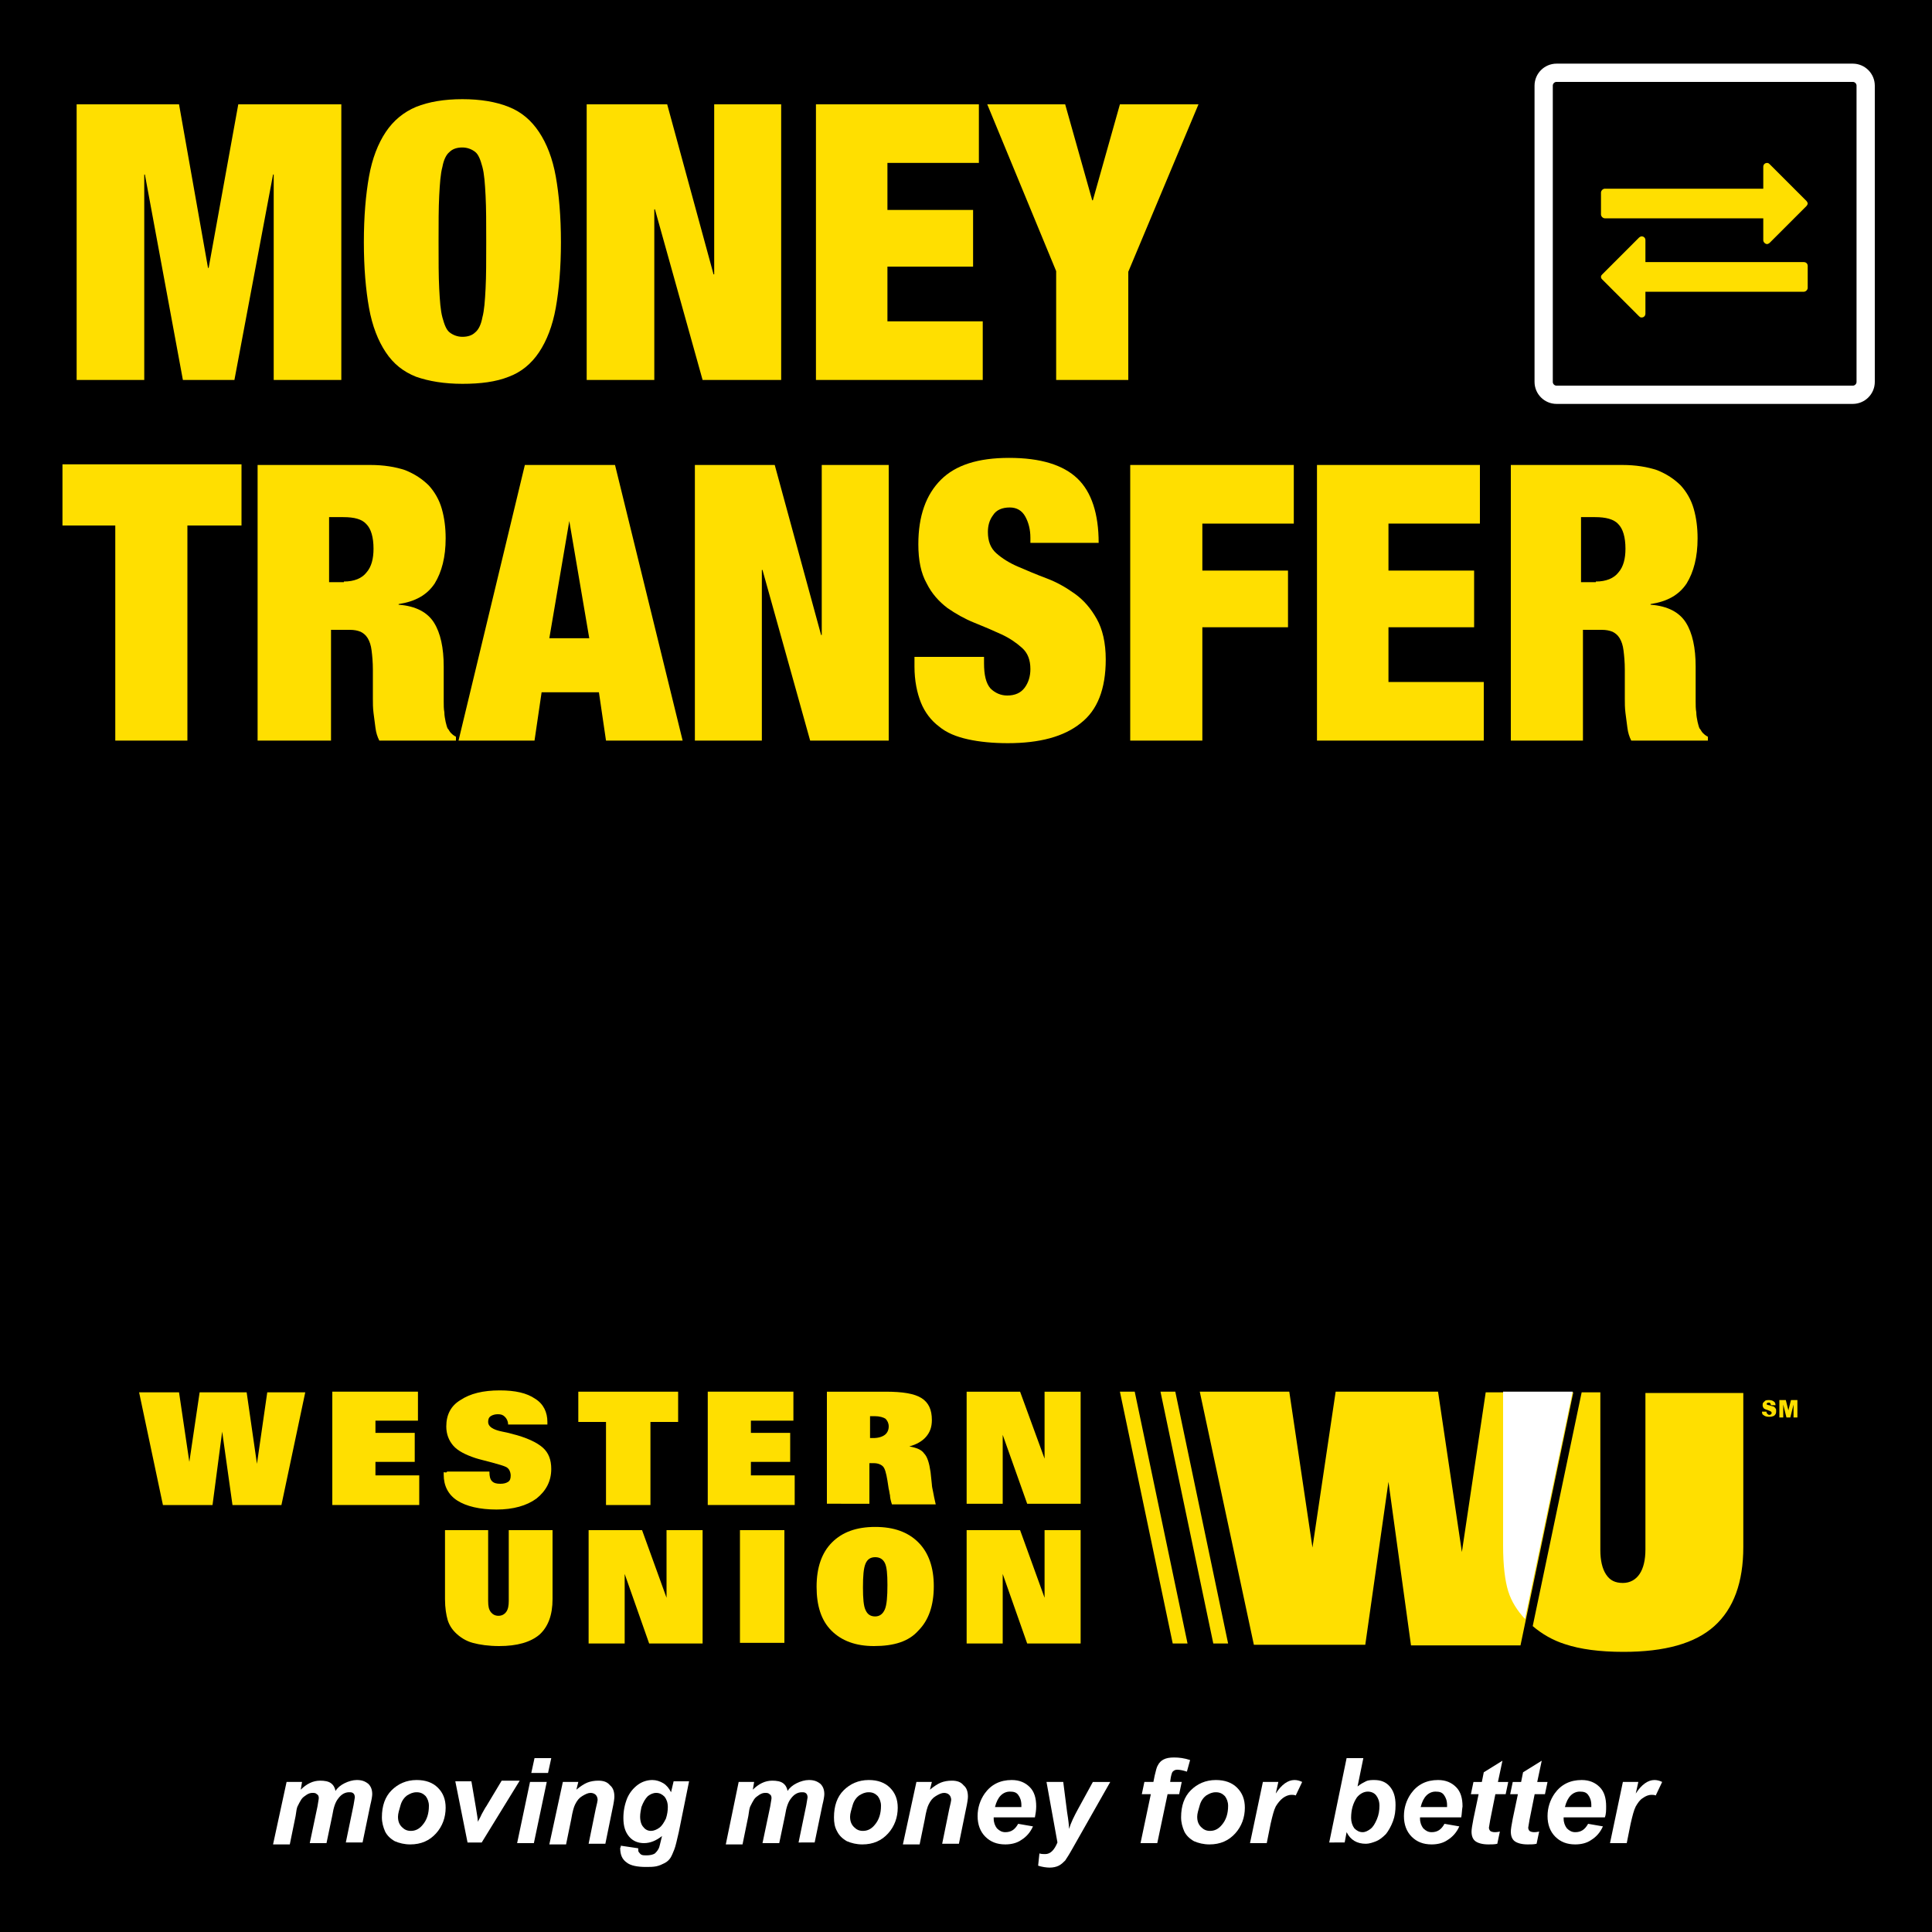 <?xml version="1.0" encoding="utf-8"?>
<!-- Generator: Adobe Illustrator 19.2.1, SVG Export Plug-In . SVG Version: 6.00 Build 0)  -->
<svg version="1.1" id="Layer_1" xmlns="http://www.w3.org/2000/svg" xmlns:xlink="http://www.w3.org/1999/xlink" x="0px" y="0px"
	 viewBox="0 0 300 300" enable-background="new 0 0 300 300" xml:space="preserve">
<rect width="300" height="300"/>
<g>
	<g opacity="0.25">
		<path d="M30.8,19.2l4.5,25.4h0.1L40,19.2h16V62H45.5V30.1h-0.1L39.4,62h-8l-5.9-31.9h-0.1V62H14.9V19.2H30.8z"/>
		<path d="M60.3,30.4c0.5-2.8,1.4-5.1,2.6-6.9c1.2-1.8,2.8-3.1,4.7-3.9c2-0.8,4.4-1.2,7.2-1.2c2.8,0,5.2,0.4,7.2,1.2
			c2,0.8,3.5,2.1,4.7,3.9c1.2,1.8,2.1,4.1,2.6,6.9c0.5,2.8,0.8,6.2,0.8,10.2c0,4-0.3,7.4-0.8,10.2c-0.5,2.8-1.4,5.1-2.6,6.9
			c-1.2,1.8-2.8,3.1-4.7,3.8c-2,0.8-4.4,1.1-7.2,1.1c-2.8,0-5.2-0.4-7.2-1.1c-2-0.8-3.5-2-4.7-3.8c-1.2-1.8-2.1-4.1-2.6-6.9
			c-0.5-2.8-0.8-6.2-0.8-10.2C59.5,36.6,59.8,33.2,60.3,30.4z M71.2,47.8c0.1,1.9,0.2,3.4,0.5,4.5c0.3,1.1,0.6,1.9,1.1,2.3
			c0.5,0.4,1.2,0.7,2,0.7c0.8,0,1.5-0.2,2-0.7c0.5-0.4,0.9-1.2,1.1-2.3c0.3-1.1,0.4-2.6,0.5-4.5c0.1-1.9,0.1-4.3,0.1-7.2
			s0-5.3-0.1-7.2c-0.1-1.9-0.2-3.4-0.5-4.5c-0.3-1.1-0.6-1.9-1.1-2.3c-0.5-0.4-1.2-0.7-2-0.7c-0.8,0-1.5,0.2-2,0.7
			c-0.5,0.4-0.9,1.2-1.1,2.3c-0.3,1.1-0.4,2.6-0.5,4.5c-0.1,1.9-0.1,4.3-0.1,7.2S71.1,45.9,71.2,47.8z"/>
		<path d="M106.6,19.2l7.2,26.4h0.1V19.2h10.4V62h-12.2l-7.4-26.5h-0.1V62H94.1V19.2H106.6z"/>
		<path d="M155,19.2v9.1h-14.2v7.3h13.3v8.8h-13.3v8.5h14.8V62h-25.9V19.2H155z"/>
		<path d="M156.3,19.2h12.1l4.2,14.9h0.1l4.2-14.9h12.2l-10.9,26V62H167V45.1L156.3,19.2z"/>
		<path d="M12.7,84.6v-9.5h27.8v9.5h-8.4V118H20.9V84.6H12.7z"/>
		<path d="M60.5,75.2c2.1,0,3.9,0.3,5.4,0.8c1.5,0.6,2.7,1.4,3.7,2.4c0.9,1,1.6,2.2,2,3.6c0.4,1.4,0.6,2.9,0.6,4.6
			c0,2.9-0.6,5.2-1.7,7c-1.2,1.8-3,2.8-5.6,3.2v0.1c2.7,0.2,4.5,1.2,5.5,2.8c1,1.6,1.5,3.9,1.5,6.8v3.7c0,0.6,0,1.1,0,1.7
			s0,1.2,0.1,1.7c0,0.5,0.1,1,0.2,1.5c0.1,0.4,0.2,0.8,0.3,1c0.2,0.2,0.3,0.5,0.5,0.7c0.2,0.2,0.4,0.4,0.8,0.6v0.6H61.9
			c-0.3-0.6-0.5-1.2-0.6-2c-0.1-0.8-0.2-1.5-0.3-2.3c-0.1-0.8-0.1-1.5-0.1-2.2c0-0.7,0-1.3,0-1.7V107c0-1.2-0.1-2.2-0.2-3
			c-0.1-0.8-0.3-1.4-0.6-1.9c-0.3-0.5-0.7-0.8-1.1-1c-0.5-0.2-1-0.3-1.7-0.3h-2.9V118H43V75.2H60.5z M56.4,93.3
			c1.6,0,2.8-0.5,3.5-1.4c0.8-0.9,1.1-2.2,1.1-3.7c0-1.8-0.4-3.1-1.1-3.8c-0.7-0.8-1.9-1.1-3.6-1.1h-2.2v10.1H56.4z"/>
		<path d="M98.5,75.2L109,118H97.1l-1.1-7.5h-8.9l-1.1,7.5H74.2l10.3-42.8H98.5z M91.4,83.9l-3.1,18.2h6.2l-3.1-18.2H91.4z"/>
		<path d="M123.3,75.2l7.2,26.4h0.1V75.2h10.4V118h-12.2l-7.4-26.5h-0.1V118h-10.4V75.2H123.3z"/>
		<path d="M163,86.5c0-1.3-0.3-2.4-0.8-3.3c-0.5-0.9-1.3-1.4-2.4-1.4c-1.2,0-2.1,0.4-2.6,1.2c-0.6,0.8-0.8,1.7-0.8,2.6
			c0,1.4,0.4,2.5,1.3,3.3c0.9,0.8,2,1.5,3.4,2.1c1.4,0.6,2.8,1.2,4.4,1.8c1.6,0.6,3,1.4,4.4,2.4c1.4,1,2.5,2.3,3.4,3.9
			c0.9,1.6,1.4,3.7,1.4,6.3c0,4.6-1.3,7.9-3.9,9.9c-2.6,2.1-6.4,3.1-11.3,3.1c-2.3,0-4.4-0.2-6.2-0.6c-1.8-0.4-3.3-1-4.5-2
			c-1.2-0.9-2.2-2.2-2.8-3.7c-0.6-1.5-1-3.4-1-5.6v-1.5h10.8v1c0,1.8,0.3,3.1,1,3.9c0.7,0.7,1.6,1.1,2.6,1.1c1.2,0,2.1-0.4,2.7-1.2
			c0.6-0.8,0.9-1.8,0.9-2.9c0-1.4-0.4-2.5-1.3-3.3c-0.9-0.8-1.9-1.5-3.2-2.1c-1.3-0.6-2.7-1.2-4.2-1.8c-1.5-0.6-2.9-1.4-4.2-2.3
			c-1.3-1-2.4-2.2-3.2-3.8c-0.9-1.6-1.3-3.6-1.3-6.1c0-4.4,1.2-7.7,3.5-10c2.3-2.3,5.8-3.4,10.6-3.4c4.9,0,8.4,1.1,10.6,3.2
			c2.2,2.1,3.3,5.5,3.3,10H163V86.5z"/>
		<path d="M203.9,75.2v9.1h-14.2v7.3H203v8.8h-13.3V118h-11.2V75.2H203.9z"/>
		<path d="M232.8,75.2v9.1h-14.2v7.3h13.3v8.8h-13.3v8.5h14.8v9.1h-25.9V75.2H232.8z"/>
		<path d="M254.9,75.2c2.1,0,3.9,0.3,5.4,0.8c1.5,0.6,2.7,1.4,3.7,2.4c0.9,1,1.6,2.2,2,3.6c0.4,1.4,0.6,2.9,0.6,4.6
			c0,2.9-0.6,5.2-1.7,7c-1.2,1.8-3,2.8-5.6,3.2v0.1c2.7,0.2,4.5,1.2,5.5,2.8c1,1.6,1.5,3.9,1.5,6.8v3.7c0,0.6,0,1.1,0,1.7
			s0,1.2,0.1,1.7c0,0.5,0.1,1,0.2,1.5c0.1,0.4,0.2,0.8,0.3,1c0.2,0.2,0.3,0.5,0.5,0.7c0.2,0.2,0.4,0.4,0.8,0.6v0.6h-11.9
			c-0.3-0.6-0.5-1.2-0.6-2c-0.1-0.8-0.2-1.5-0.3-2.3c-0.1-0.8-0.1-1.5-0.1-2.2c0-0.7,0-1.3,0-1.7V107c0-1.2-0.1-2.2-0.2-3
			c-0.1-0.8-0.3-1.4-0.6-1.9c-0.3-0.5-0.7-0.8-1.1-1c-0.5-0.2-1-0.3-1.7-0.3h-2.9V118h-11.2V75.2H254.9z M250.8,93.3
			c1.6,0,2.8-0.5,3.5-1.4c0.8-0.9,1.1-2.2,1.1-3.7c0-1.8-0.4-3.1-1.1-3.8c-0.7-0.8-2-1.1-3.6-1.1h-2.2v10.1H250.8z"/>
	</g>
	<g>
		<g>
			<path fill="#FFDF00" d="M27.8,16.2l4.5,25.4h0.1L37,16.2h16V59H42.5V27.1h-0.1L36.4,59h-8l-5.9-31.9h-0.1V59H11.9V16.2H27.8z"/>
			<path fill="#FFDF00" d="M57.3,27.4c0.5-2.8,1.4-5.1,2.6-6.9c1.2-1.8,2.8-3.1,4.7-3.9c2-0.8,4.4-1.2,7.2-1.2
				c2.8,0,5.2,0.4,7.2,1.2c2,0.8,3.5,2.1,4.7,3.9c1.2,1.8,2.1,4.1,2.6,6.9c0.5,2.8,0.8,6.2,0.8,10.2c0,4-0.3,7.4-0.8,10.2
				c-0.5,2.8-1.4,5.1-2.6,6.9c-1.2,1.8-2.8,3.1-4.7,3.8c-2,0.8-4.4,1.1-7.2,1.1c-2.8,0-5.2-0.4-7.2-1.1c-2-0.8-3.5-2-4.7-3.8
				c-1.2-1.8-2.1-4.1-2.6-6.9c-0.5-2.8-0.8-6.2-0.8-10.2C56.5,33.6,56.8,30.2,57.3,27.4z M68.2,44.8c0.1,1.9,0.2,3.4,0.5,4.5
				c0.3,1.1,0.6,1.9,1.1,2.3c0.5,0.4,1.2,0.7,2,0.7c0.8,0,1.5-0.2,2-0.7c0.5-0.4,0.9-1.2,1.1-2.3c0.3-1.1,0.4-2.6,0.5-4.5
				c0.1-1.9,0.1-4.3,0.1-7.2s0-5.3-0.1-7.2c-0.1-1.9-0.2-3.4-0.5-4.5c-0.3-1.1-0.6-1.9-1.1-2.3c-0.5-0.4-1.2-0.7-2-0.7
				c-0.8,0-1.5,0.2-2,0.7c-0.5,0.4-0.9,1.2-1.1,2.3c-0.3,1.1-0.4,2.6-0.5,4.5c-0.1,1.9-0.1,4.3-0.1,7.2S68.1,42.9,68.2,44.8z"/>
			<path fill="#FFDF00" d="M103.6,16.2l7.2,26.4h0.1V16.2h10.4V59h-12.2l-7.4-26.5h-0.1V59H91.1V16.2H103.6z"/>
			<path fill="#FFDF00" d="M152,16.2v9.1h-14.2v7.3h13.3v8.8h-13.3v8.5h14.8V59h-25.9V16.2H152z"/>
			<path fill="#FFDF00" d="M153.3,16.2h12.1l4.2,14.9h0.1l4.2-14.9h12.2l-10.9,26V59H164V42.1L153.3,16.2z"/>
			<path fill="#FFDF00" d="M9.7,81.6v-9.5h27.8v9.5h-8.4V115H17.9V81.6H9.7z"/>
			<path fill="#FFDF00" d="M57.5,72.2c2.1,0,3.9,0.3,5.4,0.8c1.5,0.6,2.7,1.4,3.7,2.4c0.9,1,1.6,2.2,2,3.6c0.4,1.4,0.6,2.9,0.6,4.6
				c0,2.9-0.6,5.2-1.7,7c-1.2,1.8-3,2.8-5.6,3.2v0.1c2.7,0.2,4.5,1.2,5.5,2.8c1,1.6,1.5,3.9,1.5,6.8v3.7c0,0.6,0,1.1,0,1.7
				s0,1.2,0.1,1.7c0,0.5,0.1,1,0.2,1.5c0.1,0.4,0.2,0.8,0.3,1c0.2,0.2,0.3,0.5,0.5,0.7c0.2,0.2,0.4,0.4,0.8,0.6v0.6H58.9
				c-0.3-0.6-0.5-1.2-0.6-2c-0.1-0.8-0.2-1.5-0.3-2.3c-0.1-0.8-0.1-1.5-0.1-2.2c0-0.7,0-1.3,0-1.7V104c0-1.2-0.1-2.2-0.2-3
				c-0.1-0.8-0.3-1.4-0.6-1.9c-0.3-0.5-0.7-0.8-1.1-1c-0.5-0.2-1-0.3-1.7-0.3h-2.9V115H40V72.2H57.5z M53.4,90.3
				c1.6,0,2.8-0.5,3.5-1.4c0.8-0.9,1.1-2.2,1.1-3.7c0-1.8-0.4-3.1-1.1-3.8c-0.7-0.8-1.9-1.1-3.6-1.1h-2.2v10.1H53.4z"/>
			<path fill="#FFDF00" d="M95.5,72.2L106,115H94.1l-1.1-7.5h-8.9l-1.1,7.5H71.2l10.3-42.8H95.5z M88.4,80.9l-3.1,18.2h6.2
				l-3.1-18.2H88.4z"/>
			<path fill="#FFDF00" d="M120.3,72.2l7.2,26.4h0.1V72.2h10.4V115h-12.2l-7.4-26.5h-0.1V115h-10.4V72.2H120.3z"/>
			<path fill="#FFDF00" d="M160,83.5c0-1.3-0.3-2.4-0.8-3.3c-0.5-0.9-1.3-1.4-2.4-1.4c-1.2,0-2.1,0.4-2.6,1.2
				c-0.6,0.8-0.8,1.7-0.8,2.6c0,1.4,0.4,2.5,1.3,3.3c0.9,0.8,2,1.5,3.4,2.1c1.4,0.6,2.8,1.2,4.4,1.8c1.6,0.6,3,1.4,4.4,2.4
				c1.4,1,2.5,2.3,3.4,3.9c0.9,1.6,1.4,3.7,1.4,6.3c0,4.6-1.3,7.9-3.9,9.9c-2.6,2.1-6.4,3.1-11.3,3.1c-2.3,0-4.4-0.2-6.2-0.6
				c-1.8-0.4-3.3-1-4.5-2c-1.2-0.9-2.2-2.2-2.8-3.7c-0.6-1.5-1-3.4-1-5.6v-1.5h10.8v1c0,1.8,0.3,3.1,1,3.9c0.7,0.7,1.6,1.1,2.6,1.1
				c1.2,0,2.1-0.4,2.7-1.2c0.6-0.8,0.9-1.8,0.9-2.9c0-1.4-0.4-2.5-1.3-3.3c-0.9-0.8-1.9-1.5-3.2-2.1c-1.3-0.6-2.7-1.2-4.2-1.8
				c-1.5-0.6-2.9-1.4-4.2-2.3c-1.3-1-2.4-2.2-3.2-3.8c-0.9-1.6-1.3-3.6-1.3-6.1c0-4.4,1.2-7.7,3.5-10c2.3-2.3,5.8-3.4,10.6-3.4
				c4.9,0,8.4,1.1,10.6,3.2c2.2,2.1,3.3,5.5,3.3,10H160V83.5z"/>
			<path fill="#FFDF00" d="M200.9,72.2v9.1h-14.2v7.3H200v8.8h-13.3V115h-11.2V72.2H200.9z"/>
			<path fill="#FFDF00" d="M229.8,72.2v9.1h-14.2v7.3h13.3v8.8h-13.3v8.5h14.8v9.1h-25.9V72.2H229.8z"/>
			<path fill="#FFDF00" d="M251.9,72.2c2.1,0,3.9,0.3,5.4,0.8c1.5,0.6,2.7,1.4,3.7,2.4c0.9,1,1.6,2.2,2,3.6c0.4,1.4,0.6,2.9,0.6,4.6
				c0,2.9-0.6,5.2-1.7,7c-1.2,1.8-3,2.8-5.6,3.2v0.1c2.7,0.2,4.5,1.2,5.5,2.8c1,1.6,1.5,3.9,1.5,6.8v3.7c0,0.6,0,1.1,0,1.7
				s0,1.2,0.1,1.7c0,0.5,0.1,1,0.2,1.5c0.1,0.4,0.2,0.8,0.3,1c0.2,0.2,0.3,0.5,0.5,0.7c0.2,0.2,0.4,0.4,0.8,0.6v0.6h-11.9
				c-0.3-0.6-0.5-1.2-0.6-2c-0.1-0.8-0.2-1.5-0.3-2.3c-0.1-0.8-0.1-1.5-0.1-2.2c0-0.7,0-1.3,0-1.7V104c0-1.2-0.1-2.2-0.2-3
				c-0.1-0.8-0.3-1.4-0.6-1.9c-0.3-0.5-0.7-0.8-1.1-1c-0.5-0.2-1-0.3-1.7-0.3h-2.9V115h-11.2V72.2H251.9z M247.8,90.3
				c1.6,0,2.8-0.5,3.5-1.4c0.8-0.9,1.1-2.2,1.1-3.7c0-1.8-0.4-3.1-1.1-3.8c-0.7-0.8-2-1.1-3.6-1.1h-2.2v10.1H247.8z"/>
		</g>
	</g>
</g>
<rect fill="none" stroke="#000000" stroke-miterlimit="10" width="300" height="300"/>
<g>
	<path d="M289.7,59.3c0,1.1-0.9,2-2,2h-46c-1.1,0-2-0.9-2-2v-46c0-1.1,0.9-2,2-2h46c1.1,0,2,0.9,2,2V59.3z"/>
	<path fill="none" stroke="#FFFFFF" stroke-width="2.835" stroke-miterlimit="10" d="M289.7,59.3c0,1.1-0.9,2-2,2h-46
		c-1.1,0-2-0.9-2-2v-46c0-1.1,0.9-2,2-2h46c1.1,0,2,0.9,2,2V59.3z"/>
</g>
<g>
	<path fill="#FFDF00" d="M280.5,32l-5.7,5.7c-0.1,0.1-0.3,0.2-0.4,0.2c-0.3,0-0.6-0.3-0.6-0.6v-3.4h-24.6c-0.3,0-0.6-0.3-0.6-0.6
		v-3.4c0-0.3,0.3-0.6,0.6-0.6h24.6v-3.4c0-0.3,0.2-0.6,0.6-0.6c0.2,0,0.3,0.1,0.4,0.2l5.7,5.7c0.1,0.1,0.2,0.3,0.2,0.4
		S280.6,31.9,280.5,32z M280.7,44.7c0,0.3-0.3,0.6-0.6,0.6h-24.6v3.4c0,0.3-0.2,0.6-0.6,0.6c-0.2,0-0.3-0.1-0.4-0.2l-5.7-5.7
		c-0.1-0.1-0.2-0.2-0.2-0.4c0-0.2,0.1-0.3,0.2-0.4l5.7-5.7c0.1-0.1,0.3-0.2,0.4-0.2c0.3,0,0.6,0.2,0.6,0.6v3.4h24.6
		c0.3,0,0.6,0.2,0.6,0.6V44.7z"/>
</g>
<line fill="#FFFFFF" x1="300" y1="300" x2="300" y2="60"/>
<g>
	<path fill-rule="evenodd" clip-rule="evenodd" d="M288.4,258.8c0,2.2-1.8,4-4,4h-268c-2.2,0-4-1.8-4-4V214c0-2.2,1.8-4,4-4h268
		c2.2,0,4,1.8,4,4V258.8z"/>
	<path fill="#FFDF00" d="M33,233.7h-7.7l-3.7-17.5h6.2l1.6,10.8l1.6-10.8h7.3l1.6,11.1l1.6-11.1h5.9l-3.7,17.5h-7.6l-1.6-11.4
		L33,233.7z"/>
	<path fill="#FFDF00" d="M212,255.4h-17.3l-8.4-39.3h13.9l3.6,24.2l3.6-24.2h15.9L227,241l3.7-24.8h13.6l-8.2,39.3h-17l-3.5-25.4
		L212,255.4z"/>
	<path fill="#FFDF00" d="M51.6,233.7v-17.6h13.3v4.5h-6.6v1.9h6.1v4.5h-6.1v2.1h6.8v4.6H51.6z"/>
	<path fill="#FFDF00" d="M109.9,233.7v-17.6h13.3v4.5h-6.6v1.9h6.1v4.5h-6.1v2.1h6.8v4.6H109.9z"/>
	<path fill="#FFDF00" d="M69.4,228.5h6.6v0.1c0,0.6,0.1,1.1,0.4,1.4c0.3,0.3,0.7,0.4,1.3,0.4c0.5,0,0.9-0.1,1.2-0.3
		c0.3-0.2,0.4-0.5,0.4-1c0-0.3-0.1-0.6-0.2-0.8c-0.1-0.2-0.3-0.4-0.5-0.5c-0.4-0.2-1.1-0.4-2.2-0.7c-1.1-0.3-2-0.5-2.6-0.7
		c-1.5-0.5-2.7-1.1-3.4-1.9c-0.7-0.8-1.1-1.8-1.1-3c0-1.8,0.7-3.2,2.2-4.1c1.5-1,3.5-1.5,6.1-1.5c2.4,0,4.2,0.4,5.5,1.3
		c1.3,0.8,1.9,2.1,1.9,3.6v0.4h-6.1c0-0.5-0.2-0.9-0.5-1.2c-0.3-0.3-0.6-0.4-1.1-0.4c-0.4,0-0.8,0.1-1.1,0.3
		c-0.3,0.2-0.4,0.5-0.4,0.9c0,0.7,0.7,1.2,2.2,1.5c0.5,0.1,1,0.2,1.3,0.3c2.5,0.6,4.1,1.4,5,2.2c0.9,0.8,1.3,1.9,1.3,3.3
		c0,1.9-0.8,3.4-2.3,4.6c-1.5,1.1-3.6,1.7-6.2,1.7c-2.6,0-4.7-0.5-6.1-1.4c-1.4-0.9-2.1-2.3-2.1-4c0-0.2,0-0.3,0-0.4
		C69.4,228.7,69.4,228.6,69.4,228.5z"/>
	<path fill="#FFDF00" d="M105.3,216.1v4.7H101v12.9h-6.9v-12.9h-4.3v-4.7H105.3z"/>
	<path fill="#FFDF00" d="M128.4,233.6v-17.5h9.1c2.7,0,4.5,0.3,5.6,1c1.1,0.7,1.6,1.8,1.6,3.4c0,1.1-0.3,1.9-0.9,2.6
		c-0.6,0.7-1.5,1.2-2.6,1.5c1.1,0.2,1.9,0.5,2.3,1.1c0.5,0.5,0.8,1.5,1,2.9l0.2,1.9c0,0.3,0.1,0.7,0.2,1.2c0.1,0.5,0.2,1.1,0.4,1.9
		h-6.8c-0.2-0.6-0.3-1.1-0.3-1.4c-0.1-0.4-0.1-0.7-0.2-1l-0.2-1.3c-0.2-1.2-0.4-1.9-0.7-2.2c-0.3-0.3-0.8-0.5-1.4-0.5
		c-0.2,0-0.3,0-0.4,0c-0.1,0-0.2,0-0.3,0v6.3H128.4z M135.1,223.3c0.1,0,0.1,0,0.2,0c0.1,0,0.2,0,0.3,0c0.8,0,1.4-0.2,1.8-0.5
		c0.4-0.3,0.6-0.8,0.6-1.3c0-0.5-0.2-0.9-0.5-1.2c-0.3-0.2-0.9-0.4-1.7-0.4c-0.2,0-0.3,0-0.4,0c-0.1,0-0.2,0-0.3,0V223.3z"/>
	<path fill="#FFDF00" d="M155.7,222.8v10.7h-5.6v-17.4h8.3l3.8,10.4v-10.4h5.6v17.4h-8.3L155.7,222.8z"/>
	<path fill="#FFDF00" d="M155.7,244.4v10.8h-5.6v-17.6h8.3l3.8,10.5v-10.5h5.6v17.6h-8.3L155.7,244.4z"/>
	<path fill="#FFDF00" d="M97,244.4v10.8h-5.6v-17.6h8.3l3.8,10.5v-10.5h5.6v17.6h-8.3L97,244.4z"/>
	<path fill="#FFDF00" d="M69.1,237.6h6.7v11c0,0.8,0.1,1.3,0.4,1.7c0.3,0.4,0.7,0.6,1.2,0.6c0.5,0,0.9-0.2,1.2-0.6
		c0.3-0.4,0.4-1,0.4-1.7v-11h6.8v10.7c0,2.5-0.7,4.3-2,5.5c-1.4,1.2-3.5,1.8-6.3,1.8c-1.6,0-3-0.2-4.1-0.5c-1.1-0.3-2-0.9-2.7-1.6
		c-0.6-0.6-1-1.3-1.2-2c-0.2-0.7-0.4-1.8-0.4-3.2V237.6z"/>
	<path fill="#FFDF00" d="M121.8,237.6v17.5h-6.9v-17.5H121.8z"/>
	<path fill="#FFDF00" d="M135.7,255.6c-2.8,0-5-0.8-6.6-2.4c-1.6-1.6-2.3-3.9-2.3-6.8c0-3,0.8-5.3,2.4-6.9c1.6-1.6,3.8-2.4,6.7-2.4
		c2.9,0,5.1,0.8,6.7,2.4c1.6,1.6,2.4,3.9,2.4,6.8c0,3-0.8,5.3-2.4,6.9C141.1,254.9,138.8,255.6,135.7,255.6z M135.9,241.8
		c-0.7,0-1.2,0.3-1.5,1c-0.3,0.7-0.4,1.9-0.4,3.7c0,1.7,0.1,2.9,0.4,3.5c0.3,0.7,0.8,1,1.5,1c0.7,0,1.2-0.4,1.5-1.1
		c0.3-0.7,0.4-2,0.4-3.8c0-1.7-0.1-2.8-0.4-3.4C137.1,242.1,136.6,241.8,135.9,241.8z"/>
	<polygon fill="#FFDF00" points="184.4,255.2 182.1,255.2 173.9,216.1 176.2,216.1 	"/>
	<polygon fill="#FFDF00" points="190.7,255.2 188.4,255.2 180.2,216.1 182.5,216.1 	"/>
	<path fill="#FFDF00" d="M255.5,216.1v24.5c0,1.6-0.3,2.9-0.9,3.8c-0.6,0.9-1.5,1.4-2.6,1.4c-1.2,0-2-0.4-2.6-1.3
		c-0.6-0.9-0.9-2.2-0.9-3.8v-24.5h-2.9l-7.6,36.3c1.4,1.2,3.1,2.2,5,2.8c2.4,0.8,5.4,1.2,9.1,1.2c6.4,0,11.1-1.3,14.1-4
		c3-2.7,4.5-6.8,4.5-12.3v-23.9H255.5z"/>
	<path fill="#FFFFFF" d="M233.4,216.1V240c0,3.1,0.3,5.5,0.8,7.1c0.5,1.6,1.4,3,2.6,4.3l7.4-35.3H233.4z"/>
	<g>
		<path fill="#FFDF00" d="M273.6,219.2l0.7,0c0,0.1,0,0.2,0.1,0.3c0.1,0.1,0.2,0.2,0.3,0.2c0.1,0,0.2,0,0.3-0.1
			c0.1-0.1,0.1-0.1,0.1-0.2c0-0.1,0-0.1-0.1-0.2c-0.1-0.1-0.2-0.1-0.4-0.2c-0.3-0.1-0.6-0.2-0.7-0.3c-0.1-0.1-0.2-0.3-0.2-0.5
			c0-0.1,0-0.3,0.1-0.4c0.1-0.1,0.2-0.2,0.3-0.3c0.2-0.1,0.4-0.1,0.6-0.1c0.3,0,0.6,0.1,0.7,0.2c0.2,0.1,0.3,0.3,0.3,0.6l-0.7,0
			c0-0.1-0.1-0.2-0.1-0.3c-0.1-0.1-0.1-0.1-0.3-0.1c-0.1,0-0.2,0-0.2,0.1c0,0-0.1,0.1-0.1,0.1c0,0,0,0.1,0.1,0.1
			c0,0,0.1,0.1,0.3,0.1c0.3,0.1,0.6,0.2,0.7,0.2c0.1,0.1,0.3,0.2,0.3,0.3c0.1,0.1,0.1,0.2,0.1,0.4c0,0.2,0,0.3-0.1,0.5
			c-0.1,0.1-0.2,0.3-0.4,0.3c-0.2,0.1-0.4,0.1-0.6,0.1c-0.4,0-0.7-0.1-0.9-0.3C273.7,219.7,273.6,219.5,273.6,219.2z"/>
		<path fill="#FFDF00" d="M276.3,217.4h1l0.4,1.6l0.4-1.6h1v2.7h-0.6v-2l-0.5,2h-0.6l-0.5-2v2h-0.6V217.4z"/>
	</g>
	<g>
		<path fill="#FFFFFF" d="M44.5,276.7h2.4l-0.2,1.2c0.9-0.9,1.9-1.4,3-1.4c0.7,0,1.3,0.1,1.7,0.4c0.4,0.3,0.6,0.7,0.7,1.2
			c0.3-0.5,0.8-0.9,1.4-1.2c0.6-0.3,1.3-0.5,1.9-0.5c0.8,0,1.3,0.2,1.8,0.6c0.4,0.4,0.6,0.9,0.6,1.6c0,0.3-0.1,0.9-0.3,1.7l-1.2,5.8
			h-2.6l1.2-5.8c0.1-0.7,0.2-1.1,0.2-1.2c0-0.3-0.1-0.5-0.2-0.6c-0.2-0.2-0.4-0.2-0.7-0.2c-0.6,0-1.2,0.3-1.7,1
			c-0.4,0.5-0.7,1.3-0.9,2.6l-0.9,4.3h-2.6l1.2-5.7c0.1-0.7,0.2-1.1,0.2-1.3c0-0.3-0.1-0.5-0.3-0.6c-0.2-0.2-0.4-0.2-0.7-0.2
			c-0.3,0-0.6,0.1-0.9,0.3c-0.3,0.2-0.6,0.4-0.8,0.7c-0.2,0.3-0.4,0.7-0.6,1.1c-0.1,0.2-0.2,0.7-0.3,1.5l-0.9,4.4h-2.6L44.5,276.7z"
			/>
		<path fill="#FFFFFF" d="M59.3,282.2c0-1.8,0.5-3.2,1.5-4.2c1-1,2.3-1.6,3.9-1.6c1.4,0,2.5,0.4,3.3,1.2c0.8,0.8,1.2,1.8,1.2,3.1
			c0,1.5-0.5,2.9-1.5,4c-1,1.1-2.3,1.7-4,1.7c-0.9,0-1.7-0.2-2.4-0.5c-0.7-0.4-1.2-0.9-1.5-1.5C59.5,283.7,59.3,283,59.3,282.2z
			 M66.6,280.4c0-0.6-0.2-1.1-0.5-1.5c-0.4-0.4-0.8-0.6-1.4-0.6c-0.6,0-1,0.2-1.5,0.5c-0.4,0.3-0.8,0.8-1,1.5
			c-0.2,0.7-0.4,1.3-0.4,1.8c0,0.7,0.2,1.2,0.6,1.6c0.4,0.4,0.8,0.6,1.4,0.6c0.7,0,1.3-0.3,1.8-0.9
			C66.3,282.6,66.6,281.6,66.6,280.4z"/>
		<path fill="#FFFFFF" d="M74.8,286.1h-2.2l-1.9-9.5h2.5l0.7,4.1c0.2,1.1,0.3,1.9,0.3,2.2c0-0.1,0.3-0.5,0.6-1.2
			c0.4-0.7,0.6-1.1,0.7-1.2l2.4-4h2.8L74.8,286.1z"/>
		<path fill="#FFFFFF" d="M82.3,276.7h2.6l-2,9.5h-2.6L82.3,276.7z M83,273h2.6l-0.5,2.3h-2.6L83,273z"/>
		<path fill="#FFFFFF" d="M87.4,276.7h2.4l-0.3,1.2c0.6-0.5,1.2-0.9,1.7-1.1c0.5-0.2,1.1-0.3,1.7-0.3c0.8,0,1.4,0.2,1.8,0.7
			c0.5,0.4,0.7,1,0.7,1.8c0,0.3-0.1,1-0.3,1.9l-1.1,5.4h-2.6l1.1-5.4c0.2-0.8,0.3-1.3,0.3-1.4c0-0.3-0.1-0.6-0.3-0.8
			c-0.2-0.2-0.5-0.3-0.8-0.3c-0.4,0-0.8,0.2-1.3,0.5c-0.5,0.3-0.8,0.7-1.1,1.3c-0.2,0.4-0.4,1.1-0.6,2.3l-0.8,3.9h-2.6L87.4,276.7z"
			/>
		<path fill="#FFFFFF" d="M96.4,286.6l2.7,0.4c0,0.3,0,0.5,0.1,0.6c0.1,0.1,0.2,0.3,0.4,0.4c0.2,0.1,0.5,0.1,0.8,0.1
			c0.5,0,1-0.1,1.3-0.3c0.2-0.2,0.4-0.4,0.6-0.8c0.1-0.2,0.2-0.7,0.4-1.5l0.1-0.4c-0.9,0.7-1.8,1.1-2.8,1.1c-0.9,0-1.7-0.3-2.3-1
			c-0.6-0.7-0.9-1.6-0.9-2.9c0-1.1,0.2-2.1,0.6-3.1c0.4-0.9,1-1.6,1.7-2.1c0.7-0.5,1.5-0.7,2.2-0.7c0.6,0,1.2,0.2,1.7,0.5
			c0.5,0.3,0.9,0.8,1.2,1.4l0.4-1.7h2.4l-1.6,7.9c-0.3,1.3-0.5,2.2-0.7,2.7c-0.2,0.5-0.4,1-0.6,1.3c-0.2,0.3-0.5,0.6-0.9,0.8
			c-0.4,0.2-0.8,0.4-1.3,0.5c-0.5,0.1-1,0.1-1.6,0.1c-1.3,0-2.4-0.2-3-0.7c-0.7-0.5-1-1.2-1-2.3C96.4,286.9,96.4,286.8,96.4,286.6z
			 M99.4,282.1c0,0.7,0.2,1.3,0.5,1.6c0.3,0.4,0.7,0.6,1.2,0.6c0.4,0,0.9-0.2,1.3-0.5c0.4-0.3,0.7-0.8,1-1.4
			c0.2-0.6,0.3-1.2,0.3-1.8c0-0.7-0.2-1.2-0.5-1.6c-0.4-0.4-0.8-0.6-1.3-0.6c-0.5,0-0.9,0.2-1.3,0.5c-0.4,0.4-0.7,0.9-1,1.7
			C99.5,281.1,99.4,281.6,99.4,282.1z"/>
		<path fill="#FFFFFF" d="M114.7,276.7h2.4l-0.2,1.2c0.9-0.9,1.9-1.4,3-1.4c0.7,0,1.3,0.1,1.7,0.4c0.4,0.3,0.6,0.7,0.7,1.2
			c0.3-0.5,0.8-0.9,1.4-1.2c0.6-0.3,1.3-0.5,1.9-0.5c0.8,0,1.3,0.2,1.8,0.6c0.4,0.4,0.6,0.9,0.6,1.6c0,0.3-0.1,0.9-0.3,1.7l-1.2,5.8
			H124l1.2-5.8c0.1-0.7,0.2-1.1,0.2-1.2c0-0.3-0.1-0.5-0.2-0.6c-0.2-0.2-0.4-0.2-0.7-0.2c-0.6,0-1.2,0.3-1.7,1
			c-0.4,0.5-0.7,1.3-0.9,2.6l-0.9,4.3h-2.6l1.2-5.7c0.1-0.7,0.2-1.1,0.2-1.3c0-0.3-0.1-0.5-0.3-0.6c-0.2-0.2-0.4-0.2-0.7-0.2
			c-0.3,0-0.6,0.1-0.9,0.3c-0.3,0.2-0.6,0.4-0.8,0.7c-0.2,0.3-0.4,0.7-0.6,1.1c-0.1,0.2-0.2,0.7-0.3,1.5l-0.9,4.4h-2.6L114.7,276.7z
			"/>
		<path fill="#FFFFFF" d="M129.5,282.2c0-1.8,0.5-3.2,1.5-4.2c1-1,2.3-1.6,3.9-1.6c1.4,0,2.5,0.4,3.3,1.2c0.8,0.8,1.2,1.8,1.2,3.1
			c0,1.5-0.5,2.9-1.5,4s-2.3,1.7-4,1.7c-0.9,0-1.7-0.2-2.4-0.5c-0.7-0.4-1.2-0.9-1.5-1.5C129.6,283.7,129.5,283,129.5,282.2z
			 M136.8,280.4c0-0.6-0.2-1.1-0.5-1.5c-0.4-0.4-0.8-0.6-1.4-0.6c-0.6,0-1,0.2-1.5,0.5c-0.4,0.3-0.8,0.8-1,1.5
			c-0.2,0.7-0.4,1.3-0.4,1.8c0,0.7,0.2,1.2,0.6,1.6c0.4,0.4,0.8,0.6,1.4,0.6c0.7,0,1.3-0.3,1.8-0.9
			C136.5,282.6,136.8,281.6,136.8,280.4z"/>
		<path fill="#FFFFFF" d="M142.3,276.7h2.4l-0.3,1.2c0.6-0.5,1.2-0.9,1.7-1.1c0.5-0.2,1.1-0.3,1.7-0.3c0.8,0,1.4,0.2,1.8,0.7
			c0.5,0.4,0.7,1,0.7,1.8c0,0.3-0.1,1-0.3,1.9l-1.1,5.4h-2.6l1.1-5.4c0.2-0.8,0.3-1.3,0.3-1.4c0-0.3-0.1-0.6-0.3-0.8
			c-0.2-0.2-0.5-0.3-0.8-0.3c-0.4,0-0.8,0.2-1.3,0.5c-0.5,0.3-0.8,0.7-1.1,1.3c-0.2,0.4-0.4,1.1-0.6,2.3l-0.8,3.9h-2.6L142.3,276.7z
			"/>
		<path fill="#FFFFFF" d="M160.7,282.2h-6.4c0,0.1,0,0.2,0,0.2c0,0.6,0.2,1.1,0.5,1.5c0.4,0.4,0.8,0.6,1.3,0.6c0.9,0,1.5-0.4,2-1.3
			l2.3,0.4c-0.4,0.9-1,1.6-1.8,2.1c-0.7,0.5-1.6,0.7-2.5,0.7c-1.3,0-2.3-0.4-3.1-1.2c-0.8-0.8-1.2-1.9-1.2-3.2
			c0-1.3,0.4-2.5,1.1-3.5c1-1.4,2.4-2.1,4.2-2.1c1.2,0,2.1,0.4,2.8,1.1c0.7,0.7,1,1.7,1,3C160.9,281.1,160.8,281.7,160.7,282.2z
			 M158.6,280.6c0-0.1,0-0.2,0-0.3c0-0.7-0.2-1.2-0.5-1.6c-0.3-0.4-0.7-0.5-1.3-0.5c-0.5,0-1,0.2-1.4,0.6c-0.4,0.4-0.7,1-0.9,1.8
			H158.6z"/>
		<path fill="#FFFFFF" d="M162.5,276.7h2.6l0.6,4.7c0.2,1.2,0.3,2.1,0.3,2.6c0.3-1,0.8-2,1.4-3.1l2.3-4.2h2.7l-5.9,10.4
			c-0.5,0.9-0.9,1.5-1.1,1.8c-0.3,0.3-0.6,0.6-1,0.8c-0.4,0.2-0.9,0.3-1.4,0.3c-0.5,0-1.2-0.1-1.8-0.3l0.2-1.9
			c0.3,0.1,0.6,0.1,0.9,0.1c0.8,0,1.4-0.6,1.9-1.8L162.5,276.7z"/>
		<path fill="#FFFFFF" d="M183.5,276.7l-0.4,1.9h-1.8l-1.6,7.6h-2.6l1.6-7.6h-1.4l0.4-1.9h1.4l0.2-1c0.2-0.8,0.3-1.3,0.5-1.6
			c0.2-0.4,0.5-0.7,0.9-0.9c0.4-0.2,0.9-0.3,1.6-0.3c0.8,0,1.6,0.1,2.5,0.4l-0.5,1.8c-0.6-0.2-1.1-0.3-1.5-0.3
			c-0.3,0-0.5,0.1-0.7,0.3c-0.1,0.1-0.2,0.4-0.3,0.9l-0.1,0.7H183.5z"/>
		<path fill="#FFFFFF" d="M183.4,282.2c0-1.8,0.5-3.2,1.5-4.2c1-1,2.3-1.6,3.9-1.6c1.4,0,2.5,0.4,3.3,1.2c0.8,0.8,1.2,1.8,1.2,3.1
			c0,1.5-0.5,2.9-1.5,4c-1,1.1-2.3,1.7-4,1.7c-0.9,0-1.7-0.2-2.4-0.5c-0.7-0.4-1.2-0.9-1.5-1.5C183.6,283.7,183.4,283,183.4,282.2z
			 M190.7,280.4c0-0.6-0.2-1.1-0.5-1.5c-0.4-0.4-0.8-0.6-1.4-0.6c-0.6,0-1,0.2-1.5,0.5c-0.4,0.3-0.8,0.8-1,1.5
			c-0.2,0.7-0.4,1.3-0.4,1.8c0,0.7,0.2,1.2,0.6,1.6c0.4,0.4,0.8,0.6,1.4,0.6c0.7,0,1.3-0.3,1.8-0.9
			C190.4,282.6,190.7,281.6,190.7,280.4z"/>
		<path fill="#FFFFFF" d="M196.1,276.7h2.4l-0.4,1.8c0.9-1.4,1.9-2.1,2.9-2.1c0.4,0,0.8,0.1,1.2,0.3l-1,2.1
			c-0.2-0.1-0.5-0.1-0.7-0.1c-0.4,0-0.9,0.2-1.3,0.5s-0.8,0.8-1.1,1.3c-0.3,0.6-0.5,1.4-0.8,2.7l-0.6,3h-2.6L196.1,276.7z"/>
		<path fill="#FFFFFF" d="M206.4,286.1l2.7-13.1h2.6l-0.9,4.4c0.5-0.4,0.9-0.6,1.3-0.8c0.4-0.2,0.9-0.2,1.3-0.2c1,0,1.8,0.3,2.4,1
			c0.6,0.7,0.9,1.6,0.9,2.9c0,0.9-0.1,1.7-0.4,2.5c-0.3,0.8-0.7,1.5-1.1,2c-0.5,0.5-1,0.9-1.5,1.1c-0.5,0.2-1.1,0.4-1.6,0.4
			c-1.4,0-2.4-0.6-3-1.8l-0.3,1.6H206.4z M209.8,282.3c0,0.6,0.2,1.2,0.5,1.6c0.4,0.4,0.8,0.6,1.3,0.6c0.4,0,0.8-0.2,1.2-0.5
			c0.4-0.3,0.7-0.8,1-1.5c0.3-0.7,0.4-1.4,0.4-2.1c0-0.7-0.2-1.2-0.5-1.6c-0.3-0.4-0.8-0.6-1.3-0.6c-0.6,0-1.2,0.3-1.7,0.9
			C210.1,280,209.8,281,209.8,282.3z"/>
		<path fill="#FFFFFF" d="M226.9,282.2h-6.4c0,0.1,0,0.2,0,0.2c0,0.6,0.2,1.1,0.5,1.5c0.4,0.4,0.8,0.6,1.3,0.6c0.9,0,1.5-0.4,2-1.3
			l2.3,0.4c-0.4,0.9-1,1.6-1.8,2.1c-0.7,0.5-1.6,0.7-2.5,0.7c-1.3,0-2.3-0.4-3.1-1.2c-0.8-0.8-1.2-1.9-1.2-3.2
			c0-1.3,0.4-2.5,1.1-3.5c1-1.4,2.4-2.1,4.2-2.1c1.2,0,2.1,0.4,2.8,1.1c0.7,0.7,1,1.7,1,3C227,281.1,227,281.7,226.9,282.2z
			 M224.7,280.6c0-0.1,0-0.2,0-0.3c0-0.7-0.2-1.2-0.5-1.6c-0.3-0.4-0.7-0.5-1.3-0.5c-0.5,0-1,0.2-1.4,0.6c-0.4,0.4-0.7,1-0.9,1.8
			H224.7z"/>
		<path fill="#FFFFFF" d="M228.4,278.6l0.4-1.9h1.3l0.3-1.5l2.9-1.8l-0.7,3.3h1.6l-0.4,1.9h-1.6l-0.8,4c-0.1,0.7-0.2,1.1-0.2,1.2
			c0,0.2,0.1,0.4,0.2,0.5c0.1,0.1,0.4,0.2,0.7,0.2c0.1,0,0.4,0,0.8-0.1l-0.4,1.9c-0.4,0.1-0.9,0.1-1.4,0.1c-0.9,0-1.6-0.2-2-0.5
			c-0.4-0.3-0.6-0.8-0.6-1.5c0-0.3,0.1-1,0.3-2l0.8-3.8H228.4z"/>
		<path fill="#FFFFFF" d="M234.5,278.6l0.4-1.9h1.3l0.3-1.5l2.9-1.8l-0.7,3.3h1.6l-0.4,1.9h-1.6l-0.8,4c-0.1,0.7-0.2,1.1-0.2,1.2
			c0,0.2,0.1,0.4,0.2,0.5c0.1,0.1,0.4,0.2,0.7,0.2c0.1,0,0.4,0,0.8-0.1l-0.4,1.9c-0.4,0.1-0.9,0.1-1.4,0.1c-0.9,0-1.6-0.2-2-0.5
			c-0.4-0.3-0.6-0.8-0.6-1.5c0-0.3,0.1-1,0.3-2l0.8-3.8H234.5z"/>
		<path fill="#FFFFFF" d="M249.2,282.2h-6.4c0,0.1,0,0.2,0,0.2c0,0.6,0.2,1.1,0.5,1.5c0.4,0.4,0.8,0.6,1.3,0.6c0.9,0,1.5-0.4,2-1.3
			l2.3,0.4c-0.4,0.9-1,1.6-1.8,2.1c-0.7,0.5-1.6,0.7-2.5,0.7c-1.3,0-2.3-0.4-3.1-1.2c-0.8-0.8-1.2-1.9-1.2-3.2
			c0-1.3,0.4-2.5,1.1-3.5c1-1.4,2.4-2.1,4.2-2.1c1.2,0,2.1,0.4,2.8,1.1c0.7,0.7,1,1.7,1,3C249.4,281.1,249.4,281.7,249.2,282.2z
			 M247.1,280.6c0-0.1,0-0.2,0-0.3c0-0.7-0.2-1.2-0.5-1.6c-0.3-0.4-0.7-0.5-1.3-0.5c-0.5,0-1,0.2-1.4,0.6c-0.4,0.4-0.7,1-0.9,1.8
			H247.1z"/>
		<path fill="#FFFFFF" d="M252,276.7h2.4l-0.4,1.8c0.9-1.4,1.9-2.1,2.9-2.1c0.4,0,0.8,0.1,1.2,0.3l-1,2.1c-0.2-0.1-0.5-0.1-0.7-0.1
			c-0.4,0-0.9,0.2-1.3,0.5c-0.5,0.3-0.8,0.8-1.1,1.3c-0.3,0.6-0.5,1.4-0.8,2.7l-0.6,3H250L252,276.7z"/>
	</g>
</g>
</svg>
